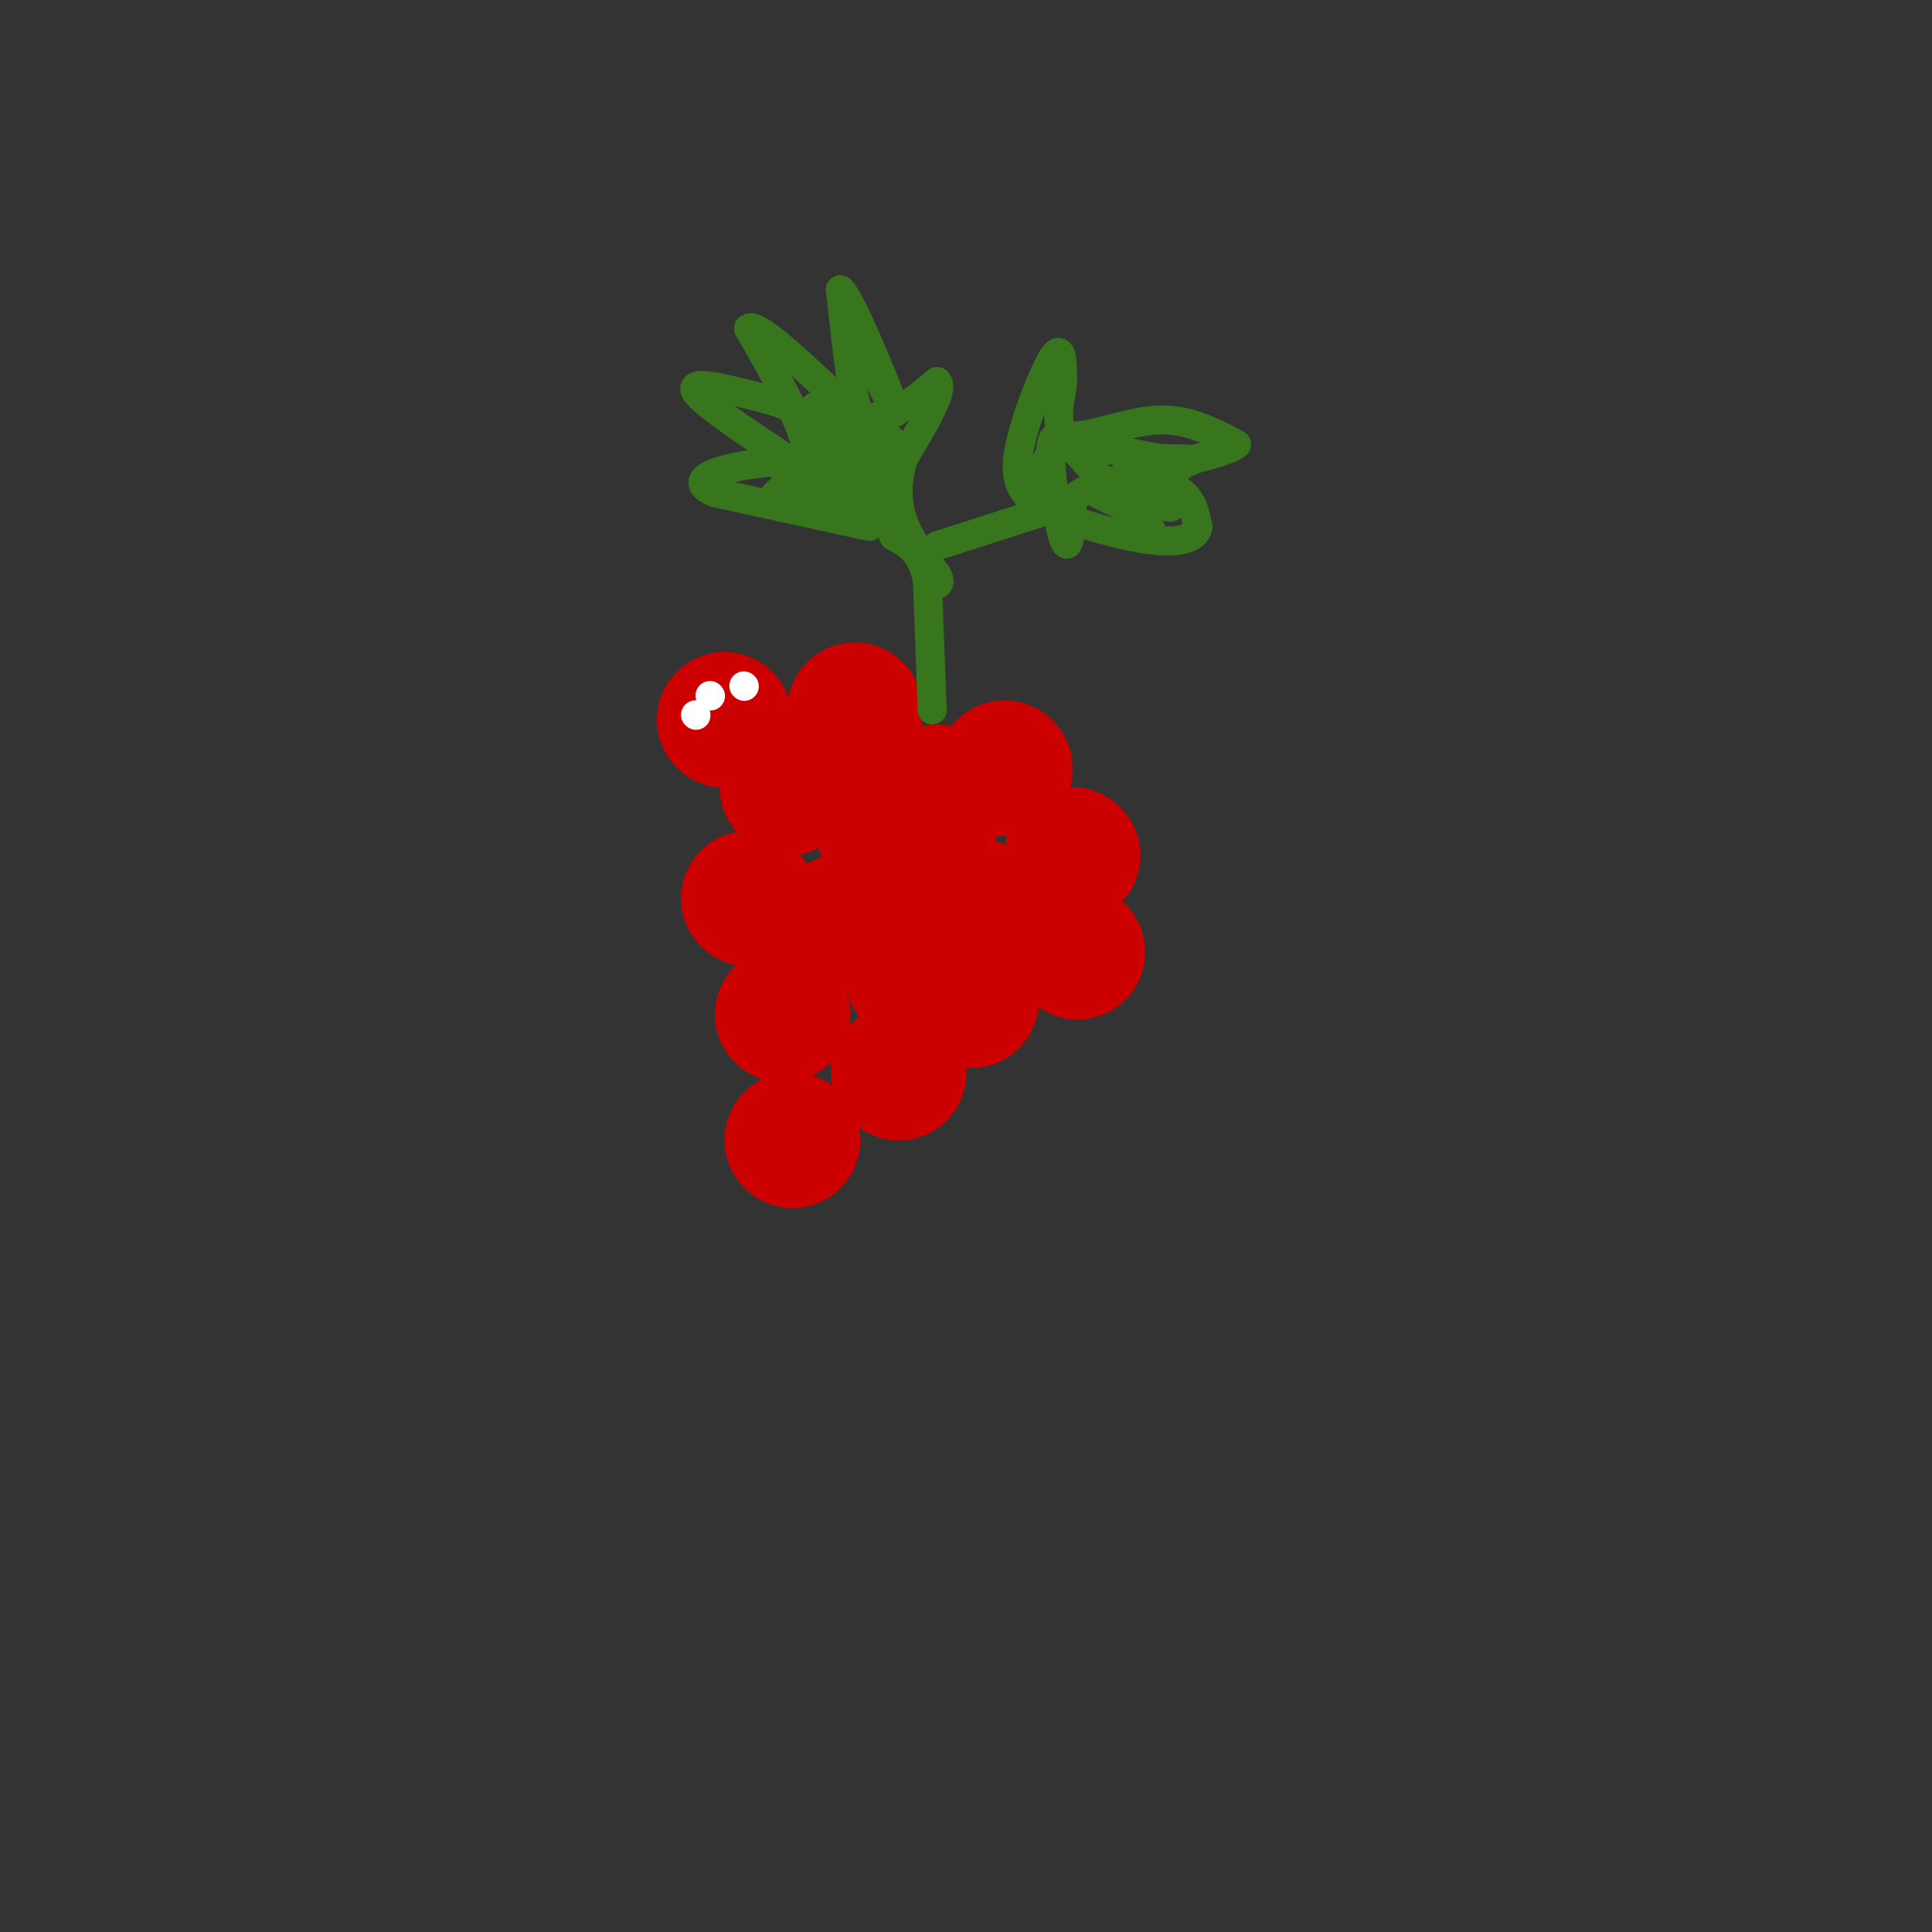 <svg viewBox='0 0 400 400' version='1.1' xmlns='http://www.w3.org/2000/svg' xmlns:xlink='http://www.w3.org/1999/xlink'><rect x="0" y="0" width="400" height="400" fill="#333333" stroke="none"/><g fill='none' stroke='rgb(204,0,0)' stroke-width='28' stroke-linecap='round' stroke-linejoin='round'><path d='M164,236c0.000,0.000 0.100,0.100 0.1,0.1'/><path d='M186,222c0.000,0.000 0.100,0.100 0.1,0.1'/><path d='M162,210c0.000,0.000 0.100,0.100 0.1,0.1'/><path d='M155,186c0.000,0.000 0.100,0.100 0.1,0.1'/><path d='M174,191c0.000,0.000 0.100,0.100 0.1,0.1'/><path d='M189,202c0.000,0.000 0.100,0.100 0.1,0.1'/><path d='M201,207c0.000,0.000 0.100,0.100 0.1,0.1'/><path d='M163,163c0.000,0.000 0.100,0.100 0.1,0.1'/><path d='M183,172c0.000,0.000 0.100,0.100 0.1,0.1'/><path d='M201,187c0.000,0.000 0.100,0.100 0.1,0.1'/><path d='M223,197c0.000,0.000 0.100,0.100 0.1,0.1'/><path d='M150,149c0.000,0.000 0.100,0.100 0.1,0.1'/><path d='M177,147c0.000,0.000 0.100,0.100 0.1,0.1'/><path d='M208,159c0.000,0.000 0.100,0.100 0.1,0.1'/><path d='M222,177c0.000,0.000 0.100,0.100 0.1,0.1'/><path d='M195,165c0.000,0.000 -1.000,-1.000 -1,-1'/></g>
<g fill='none' stroke='rgb(56,118,29)' stroke-width='6' stroke-linecap='round' stroke-linejoin='round'><path d='M193,147c0.000,0.000 -1.000,-27.000 -1,-27'/><path d='M192,120c-1.333,-6.000 -4.167,-7.500 -7,-9'/><path d='M180,109c0.000,0.000 -32.000,-7.000 -32,-7'/><path d='M148,102c-5.022,-2.111 -1.578,-3.889 3,-5c4.578,-1.111 10.289,-1.556 16,-2'/><path d='M167,95c0.667,-4.833 -5.667,-15.917 -12,-27'/><path d='M155,68c1.667,-1.500 11.833,8.250 22,18'/><path d='M177,86c6.500,1.833 11.750,-2.583 17,-7'/><path d='M194,79c1.667,1.500 -2.667,8.750 -7,16'/><path d='M187,95c-1.400,4.889 -1.400,9.111 0,13c1.400,3.889 4.200,7.444 7,11'/><path d='M194,119c1.000,2.167 0.000,2.083 -1,2'/><path d='M174,98c-1.857,1.643 -3.714,3.286 -7,2c-3.286,-1.286 -8.000,-5.500 -5,-4c3.000,1.500 13.714,8.714 18,10c4.286,1.286 2.143,-3.357 0,-8'/><path d='M180,98c0.338,-3.990 1.183,-9.967 2,-7c0.817,2.967 1.604,14.876 -1,14c-2.604,-0.876 -8.601,-14.536 -11,-19c-2.399,-4.464 -1.199,0.268 0,5'/><path d='M170,91c3.378,1.222 11.822,1.778 14,1c2.178,-0.778 -1.911,-2.889 -6,-5'/><path d='M178,87c-1.667,-5.333 -2.833,-16.167 -4,-27'/><path d='M174,60c2.089,1.667 9.311,19.333 11,24c1.689,4.667 -2.156,-3.667 -6,-12'/><path d='M179,72c-1.167,-1.167 -1.083,1.917 -1,5'/><path d='M165,104c-3.036,0.315 -6.071,0.631 -5,-1c1.071,-1.631 6.250,-5.208 10,-6c3.750,-0.792 6.071,1.202 6,2c-0.071,0.798 -2.536,0.399 -5,0'/><path d='M171,99c-1.500,0.000 -2.750,0.000 -4,0'/><path d='M169,99c-11.750,-7.667 -23.500,-15.333 -25,-18c-1.500,-2.667 7.250,-0.333 16,2'/><path d='M160,83c4.833,1.500 8.917,4.250 13,7'/><path d='M194,113c0.000,0.000 28.000,-9.000 28,-9'/><path d='M213,103c-1.578,-2.000 -3.156,-4.000 -2,-10c1.156,-6.000 5.044,-16.000 7,-19c1.956,-3.000 1.978,1.000 2,5'/><path d='M220,79c-0.333,3.500 -2.167,9.750 1,11c3.167,1.250 11.333,-2.500 18,-3c6.667,-0.500 11.833,2.250 17,5'/><path d='M256,92c-2.250,2.048 -16.375,4.667 -20,6c-3.625,1.333 3.250,1.381 7,3c3.750,1.619 4.375,4.810 5,8'/><path d='M248,109c-0.088,2.035 -2.807,3.123 -7,3c-4.193,-0.123 -9.860,-1.456 -15,-3c-5.140,-1.544 -9.754,-3.298 -11,-6c-1.246,-2.702 0.877,-6.351 3,-10'/><path d='M218,93c5.156,-1.249 16.544,0.629 22,2c5.456,1.371 4.978,2.233 2,2c-2.978,-0.233 -8.456,-1.563 -9,1c-0.544,2.563 3.844,9.018 5,11c1.156,1.982 -0.922,-0.509 -3,-3'/><path d='M235,106c-3.607,-1.893 -11.125,-5.125 -9,-5c2.125,0.125 13.893,3.607 16,4c2.107,0.393 -5.446,-2.304 -13,-5'/><path d='M229,100c-4.595,-4.060 -9.583,-11.708 -11,-9c-1.417,2.708 0.738,15.774 2,20c1.262,4.226 1.631,-0.387 2,-5'/><path d='M222,106c0.048,-1.619 -0.833,-3.167 4,-5c4.833,-1.833 15.381,-3.952 19,-5c3.619,-1.048 0.310,-1.024 -3,-1'/><path d='M242,95c-1.333,-0.167 -3.167,-0.083 -5,0'/></g>
<g fill='none' stroke='rgb(255,255,255)' stroke-width='6' stroke-linecap='round' stroke-linejoin='round'><path d='M144,148c0.000,0.000 0.100,0.100 0.1,0.1'/><path d='M147,144c0.000,0.000 0.100,0.100 0.1,0.1'/><path d='M154,142c0.000,0.000 0.100,0.100 0.1,0.1'/></g>
</svg>